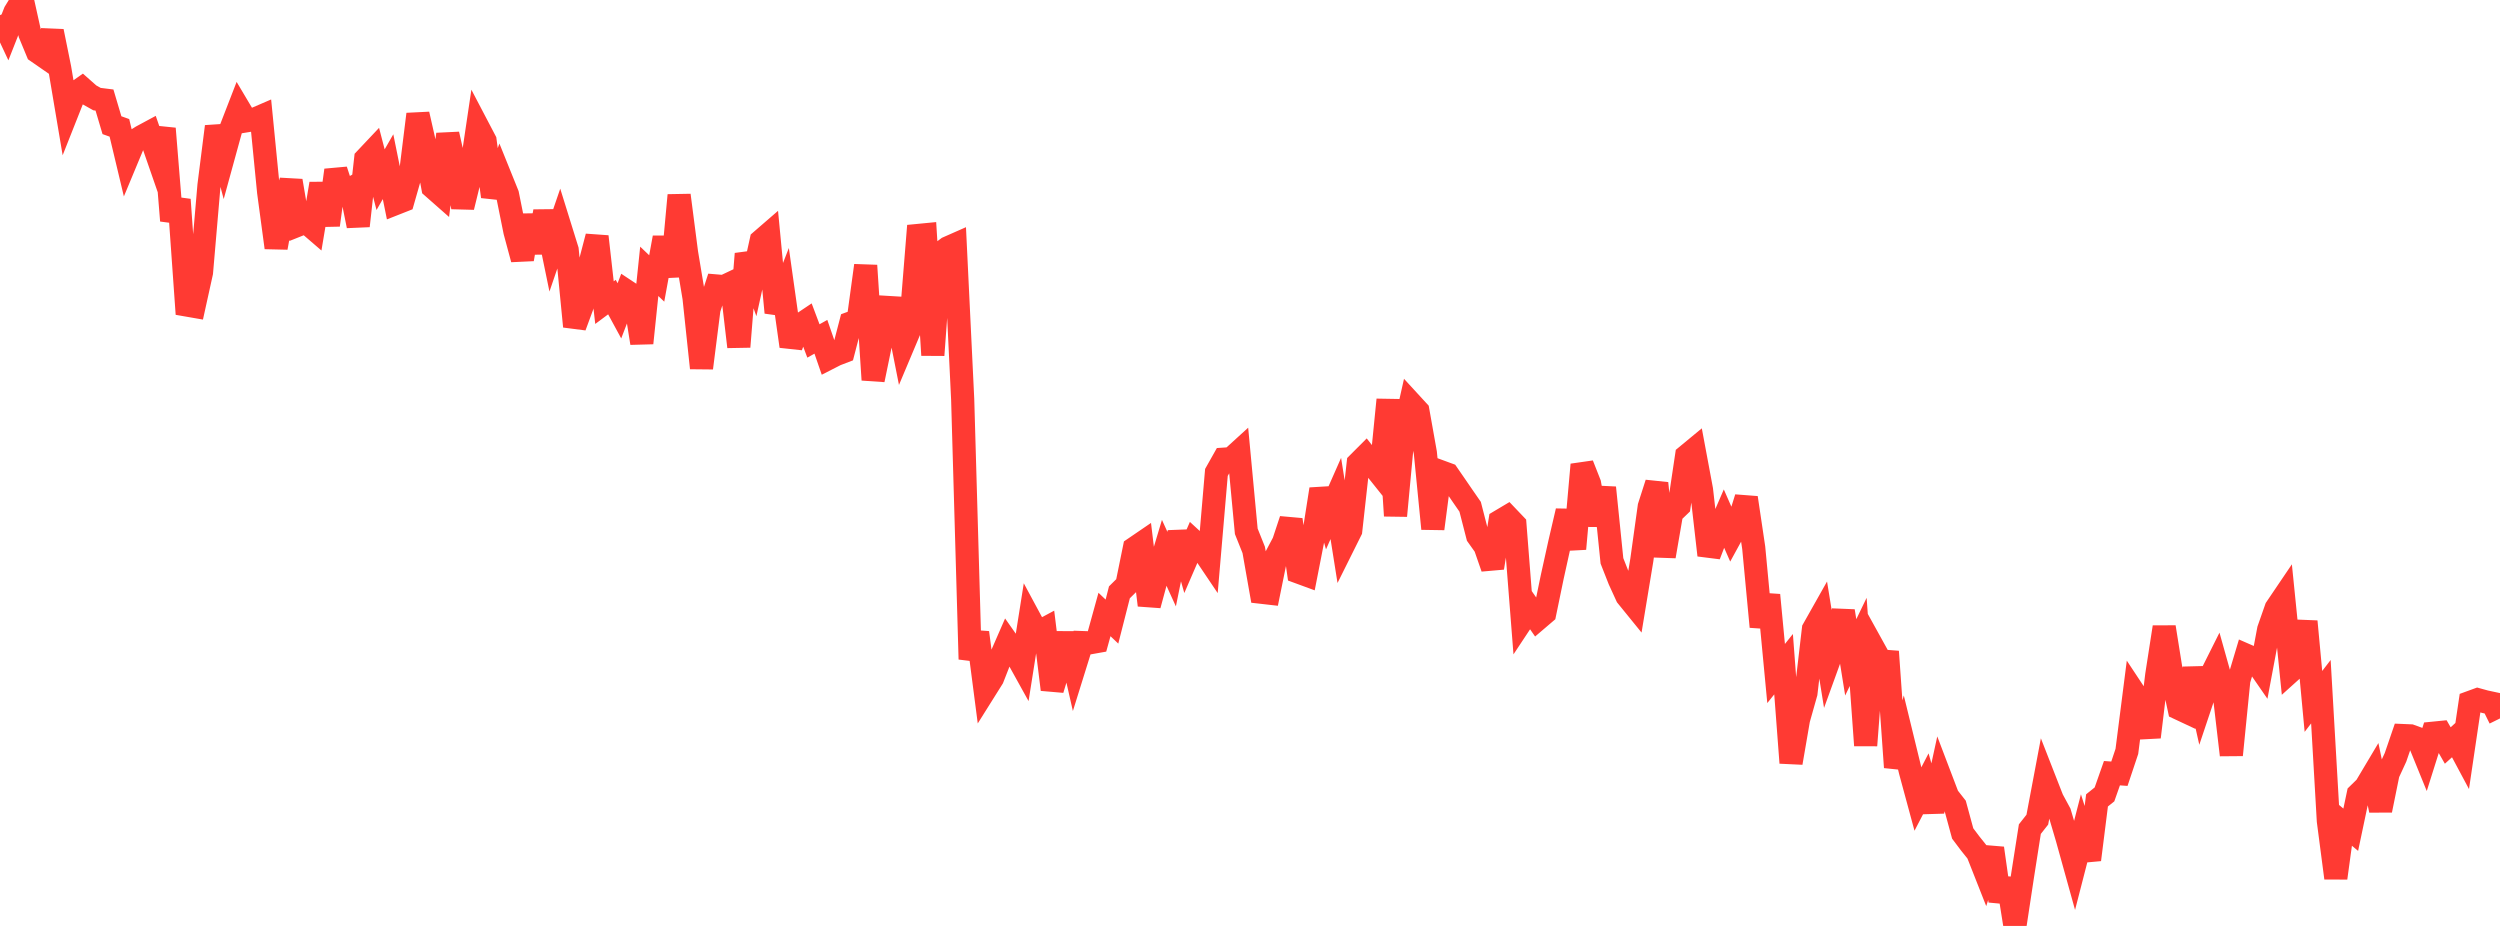 <?xml version="1.0" standalone="no"?>
<!DOCTYPE svg PUBLIC "-//W3C//DTD SVG 1.1//EN" "http://www.w3.org/Graphics/SVG/1.1/DTD/svg11.dtd">

<svg width="135" height="50" viewBox="0 0 135 50" preserveAspectRatio="none" 
  xmlns="http://www.w3.org/2000/svg"
  xmlns:xlink="http://www.w3.org/1999/xlink">


<polyline points="0.0, 0.819 0.403, 1.679 0.806, 0.656 1.209, 0.0 1.612, 1.818 2.015, 2.792 2.418, 3.071 2.821, 1.691 3.224, 3.68 3.627, 6.071 4.03, 5.053 4.433, 4.77 4.836, 5.126 5.239, 5.352 5.642, 5.402 6.045, 6.76 6.448, 6.904 6.851, 8.593 7.254, 7.625 7.657, 7.372 8.06, 7.155 8.463, 8.317 8.866, 6.945 9.269, 11.913 9.672, 10.781 10.075, 16.469 10.478, 16.539 10.881, 14.712 11.284, 10.017 11.687, 6.834 12.09, 8.353 12.493, 6.886 12.896, 5.846 13.299, 6.524 13.701, 6.458 14.104, 6.284 14.507, 10.379 14.91, 13.373 15.313, 11.174 15.716, 9.764 16.119, 12.144 16.522, 11.983 16.925, 12.33 17.328, 9.921 17.731, 12.154 18.134, 9.191 18.537, 10.424 18.94, 10.195 19.343, 12.198 19.746, 8.581 20.149, 8.154 20.552, 9.703 20.955, 9.001 21.358, 10.992 21.761, 10.833 22.164, 9.421 22.567, 6.168 22.97, 7.947 23.373, 10.112 23.776, 10.467 24.179, 7.247 24.582, 9.039 24.985, 11.183 25.388, 9.541 25.791, 6.831 26.194, 7.6 26.597, 10.615 27.0, 9.5 27.403, 10.499 27.806, 12.499 28.209, 13.998 28.612, 11.634 29.015, 13.636 29.418, 11.417 29.821, 13.376 30.224, 12.2 30.627, 13.496 31.03, 17.627 31.433, 16.535 31.836, 14.317 32.239, 12.774 32.642, 16.343 33.045, 16.043 33.448, 16.785 33.851, 15.734 34.254, 16.001 34.657, 18.526 35.06, 14.652 35.463, 15.037 35.866, 12.833 36.269, 14.916 36.672, 10.543 37.075, 13.657 37.478, 16.081 37.881, 19.873 38.284, 16.694 38.687, 15.442 39.09, 15.476 39.493, 15.285 39.896, 18.726 40.299, 13.708 40.701, 14.827 41.104, 13 41.507, 12.651 41.91, 16.878 42.313, 15.844 42.716, 18.697 43.119, 17.611 43.522, 17.341 43.925, 18.412 44.328, 18.186 44.731, 19.352 45.134, 19.146 45.537, 18.991 45.94, 17.442 46.343, 17.294 46.746, 14.339 47.149, 20.511 47.552, 18.552 47.955, 16.604 48.358, 16.628 48.761, 18.663 49.164, 17.706 49.567, 12.716 49.97, 12.677 50.373, 19.177 50.776, 13.688 51.179, 13.385 51.582, 13.207 51.985, 21.566 52.388, 35.598 52.791, 34.159 53.194, 37.26 53.597, 36.618 54.0, 35.59 54.403, 34.666 54.806, 35.24 55.209, 35.968 55.612, 33.424 56.015, 34.173 56.418, 33.957 56.821, 37.233 57.224, 35.907 57.627, 34.223 58.03, 35.993 58.433, 34.699 58.836, 34.713 59.239, 34.641 59.642, 33.182 60.045, 33.566 60.448, 31.986 60.851, 31.587 61.254, 29.609 61.657, 29.334 62.06, 32.679 62.463, 31.19 62.866, 29.847 63.269, 30.733 63.672, 28.752 64.075, 30.169 64.478, 29.238 64.881, 29.609 65.284, 30.208 65.687, 25.511 66.09, 24.795 66.493, 24.768 66.896, 24.401 67.299, 28.691 67.701, 29.696 68.104, 31.98 68.507, 32.026 68.91, 30.044 69.313, 29.283 69.716, 28.065 70.119, 30.891 70.522, 31.039 70.925, 28.981 71.328, 26.417 71.731, 27.831 72.134, 26.918 72.537, 29.456 72.94, 28.647 73.343, 25.02 73.746, 24.616 74.149, 25.132 74.552, 25.637 74.955, 21.586 75.358, 27.853 75.761, 23.551 76.164, 21.758 76.567, 22.197 76.97, 24.46 77.373, 28.55 77.776, 25.464 78.179, 25.612 78.582, 26.196 78.985, 26.784 79.388, 27.366 79.791, 28.934 80.194, 29.5 80.597, 30.662 81.0, 28.143 81.403, 27.903 81.806, 28.326 82.209, 33.476 82.612, 32.867 83.015, 33.448 83.418, 33.104 83.821, 31.154 84.224, 29.328 84.627, 27.596 85.03, 29.636 85.433, 25.092 85.836, 26.116 86.239, 28.343 86.642, 26.334 87.045, 30.287 87.448, 31.311 87.851, 32.191 88.254, 32.687 88.657, 30.249 89.06, 27.353 89.463, 26.096 89.866, 30.041 90.269, 27.705 90.672, 27.317 91.075, 24.621 91.478, 24.288 91.881, 26.447 92.284, 29.979 92.687, 28.926 93.09, 27.994 93.493, 28.911 93.896, 28.175 94.299, 26.88 94.701, 29.581 95.104, 33.844 95.507, 32.133 95.91, 36.37 96.313, 35.866 96.716, 41.193 97.119, 38.85 97.522, 37.422 97.925, 33.977 98.328, 33.262 98.731, 35.752 99.134, 34.64 99.537, 32.999 99.94, 35.497 100.343, 34.662 100.746, 40.253 101.149, 34.963 101.552, 35.692 101.955, 35.723 102.358, 41.434 102.761, 40.009 103.164, 41.662 103.567, 43.149 103.97, 42.372 104.373, 43.804 104.776, 41.952 105.179, 43.01 105.582, 43.524 105.985, 45.007 106.388, 45.543 106.791, 46.047 107.194, 47.069 107.597, 45.806 108.0, 48.65 108.403, 47.47 108.806, 50.0 109.209, 47.346 109.612, 44.773 110.015, 44.262 110.418, 42.126 110.821, 43.158 111.224, 43.903 111.627, 45.269 112.03, 46.719 112.433, 45.154 112.836, 46.423 113.239, 43.221 113.642, 42.898 114.045, 41.752 114.448, 41.781 114.851, 40.575 115.254, 37.422 115.657, 38.031 116.06, 39.801 116.463, 36.46 116.866, 33.864 117.269, 36.386 117.672, 38.258 118.075, 38.447 118.478, 36.1 118.881, 37.897 119.284, 36.694 119.687, 35.889 120.09, 37.326 120.493, 40.768 120.896, 36.733 121.299, 35.387 121.701, 35.563 122.104, 36.146 122.507, 33.999 122.91, 32.847 123.313, 32.251 123.716, 36.23 124.119, 35.867 124.522, 33.559 124.925, 37.877 125.328, 37.352 125.731, 44.329 126.134, 47.413 126.537, 44.47 126.94, 44.805 127.343, 42.892 127.746, 42.499 128.149, 41.823 128.552, 43.756 128.955, 41.77 129.358, 40.895 129.761, 39.72 130.164, 39.737 130.567, 39.884 130.97, 40.874 131.373, 39.595 131.776, 39.555 132.179, 40.257 132.582, 39.892 132.985, 40.646 133.388, 37.929 133.791, 37.782 134.194, 37.893 134.597, 37.98 135.0, 38.795" fill="none" stroke="#ff3a33" stroke-width="1.25"/>

</svg>